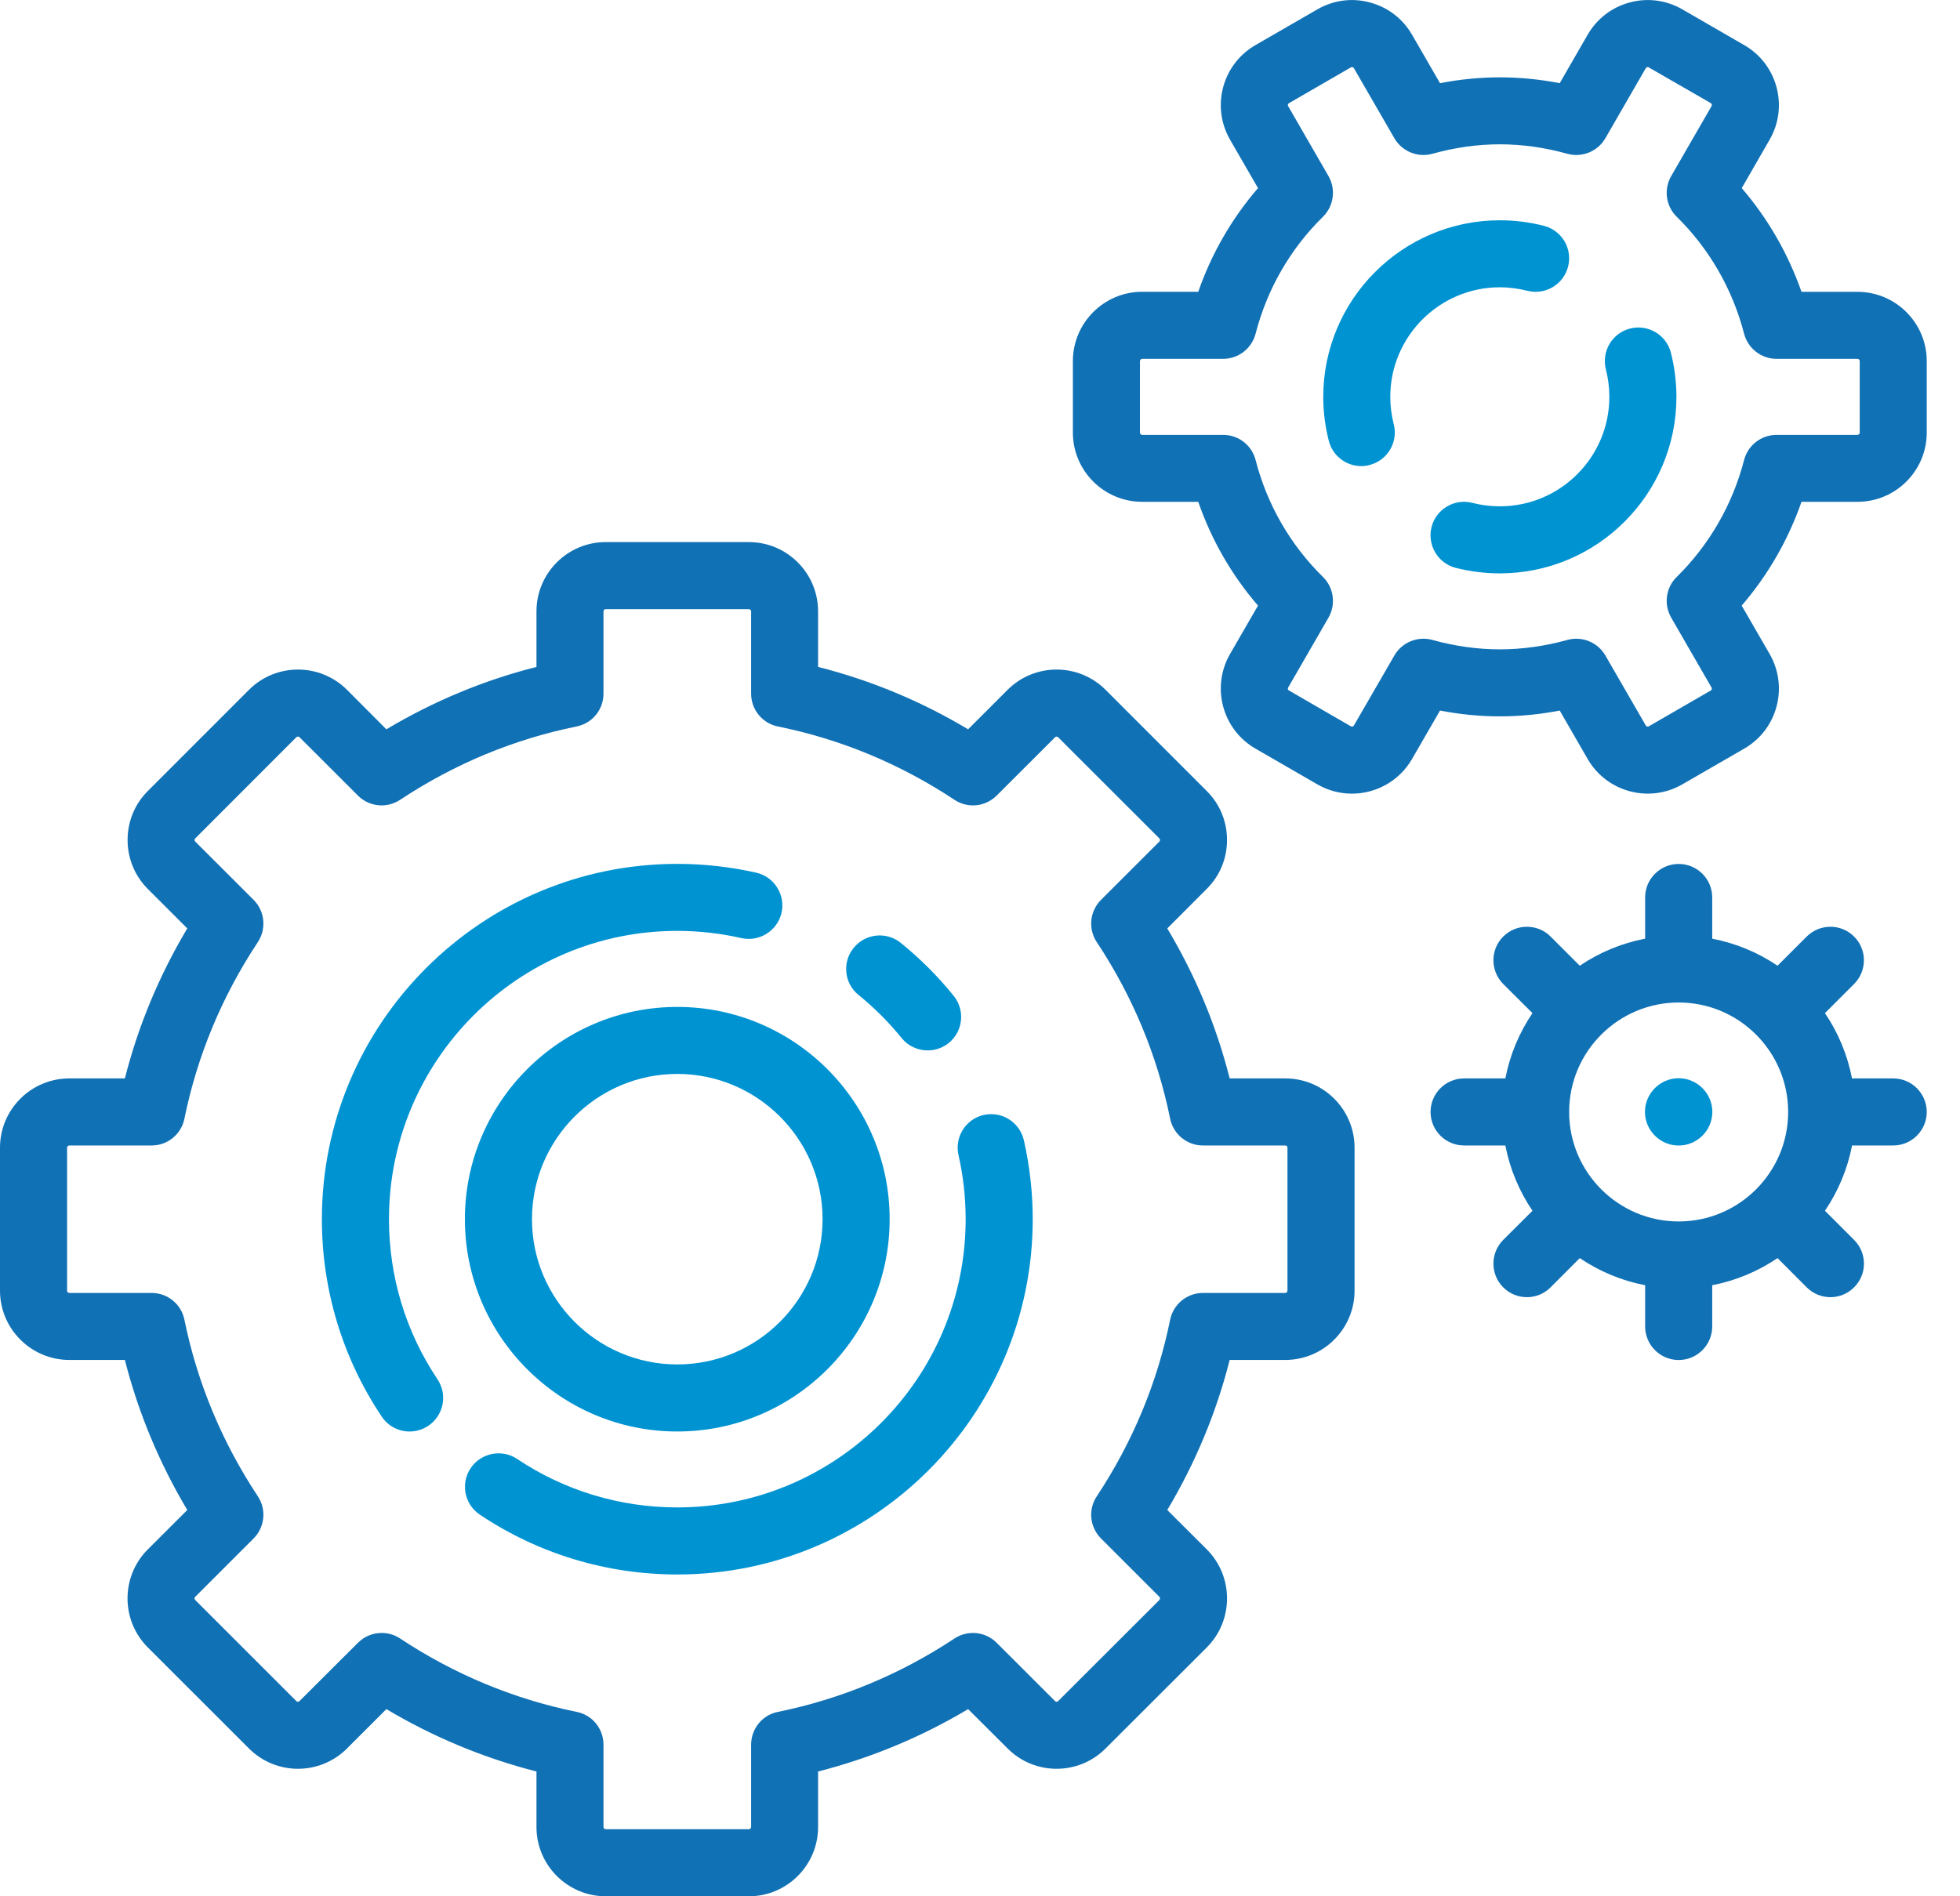 <svg width="31" height="30" viewBox="0 0 31 30" fill="none" xmlns="http://www.w3.org/2000/svg">
<path d="M11.961 13.806C11.553 13.714 11.133 13.667 10.712 13.667C7.613 13.667 5.091 16.188 5.091 19.288C5.091 20.406 5.418 21.486 6.038 22.412C6.14 22.565 6.308 22.647 6.479 22.647C6.581 22.647 6.683 22.617 6.774 22.557C7.017 22.394 7.082 22.065 6.92 21.822C6.417 21.071 6.152 20.195 6.152 19.288C6.152 16.773 8.198 14.727 10.712 14.727C11.054 14.727 11.396 14.766 11.726 14.841C12.011 14.905 12.295 14.726 12.361 14.441C12.425 14.155 12.246 13.871 11.961 13.806Z" fill="#0093D2"/>
<path d="M16.194 18.04C16.128 17.754 15.845 17.575 15.56 17.639C15.273 17.704 15.095 17.989 15.16 18.275C15.235 18.605 15.273 18.946 15.273 19.289C15.273 21.803 13.227 23.848 10.713 23.848C9.806 23.848 8.93 23.583 8.18 23.082C7.937 22.919 7.607 22.985 7.444 23.227C7.281 23.471 7.346 23.801 7.59 23.963C8.515 24.582 9.595 24.909 10.713 24.909C13.811 24.909 16.334 22.388 16.334 19.289C16.334 18.867 16.286 18.447 16.194 18.04Z" fill="#0093D2"/>
<path d="M15.084 15.755C14.836 15.447 14.554 15.166 14.247 14.917C14.02 14.733 13.685 14.768 13.502 14.996C13.316 15.223 13.352 15.557 13.579 15.741C13.829 15.943 14.058 16.173 14.26 16.422C14.364 16.551 14.518 16.618 14.672 16.618C14.789 16.618 14.907 16.58 15.005 16.501C15.233 16.316 15.268 15.983 15.084 15.755Z" fill="#0093D2"/>
<path d="M10.712 21.586C9.445 21.586 8.414 20.555 8.414 19.288C8.414 18.022 9.445 16.99 10.712 16.99C11.979 16.99 13.01 18.022 13.01 19.288C13.01 20.555 11.979 21.586 10.712 21.586ZM10.712 15.93C8.861 15.93 7.353 17.436 7.353 19.288C7.353 21.141 8.861 22.647 10.712 22.647C12.564 22.647 14.071 21.141 14.071 19.288C14.071 17.436 12.564 15.93 10.712 15.93Z" fill="#0093D2"/>
<path d="M20.328 20.455H19.026C18.774 20.455 18.557 20.633 18.507 20.88C18.305 21.875 17.914 22.815 17.347 23.672C17.207 23.882 17.236 24.161 17.414 24.339L18.337 25.262C18.35 25.277 18.35 25.298 18.337 25.313L16.736 26.912C16.723 26.927 16.701 26.927 16.687 26.912L15.764 25.99C15.586 25.811 15.306 25.783 15.096 25.922C14.239 26.489 13.3 26.88 12.303 27.083C12.056 27.132 11.88 27.349 11.88 27.603V28.903C11.88 28.924 11.863 28.939 11.844 28.939H9.581C9.561 28.939 9.545 28.924 9.545 28.903V27.603C9.545 27.349 9.369 27.132 9.121 27.083C8.125 26.88 7.185 26.489 6.329 25.922C6.239 25.862 6.137 25.834 6.036 25.834C5.899 25.834 5.764 25.887 5.661 25.99L4.737 26.912C4.724 26.927 4.702 26.927 4.687 26.912L3.088 25.313C3.073 25.298 3.073 25.277 3.088 25.262L4.011 24.339C4.189 24.161 4.217 23.882 4.078 23.672C3.511 22.815 3.12 21.875 2.917 20.88C2.868 20.633 2.651 20.455 2.399 20.455H1.097C1.076 20.455 1.061 20.439 1.061 20.42V18.156C1.061 18.137 1.076 18.122 1.097 18.122H2.399C2.651 18.122 2.868 17.944 2.917 17.697C3.12 16.701 3.511 15.761 4.078 14.905C4.217 14.694 4.189 14.415 4.011 14.236L3.088 13.314C3.073 13.3 3.073 13.278 3.088 13.264L4.687 11.663C4.702 11.65 4.724 11.65 4.737 11.663L5.661 12.586C5.839 12.765 6.118 12.793 6.329 12.653C7.185 12.086 8.125 11.695 9.12 11.493C9.369 11.443 9.545 11.226 9.545 10.974V9.672C9.545 9.653 9.561 9.637 9.581 9.637H11.844C11.863 9.637 11.88 9.653 11.88 9.672V10.974C11.88 11.226 12.056 11.443 12.303 11.493C13.299 11.695 14.239 12.086 15.096 12.653C15.306 12.793 15.585 12.765 15.764 12.586L16.687 11.664C16.701 11.65 16.723 11.65 16.736 11.664L18.337 13.264C18.35 13.278 18.35 13.3 18.337 13.314L17.414 14.236C17.236 14.415 17.207 14.694 17.347 14.905C17.914 15.761 18.305 16.701 18.507 17.697C18.557 17.944 18.774 18.122 19.026 18.122H20.328C20.347 18.122 20.363 18.137 20.363 18.156V20.419C20.363 20.439 20.347 20.455 20.328 20.455ZM20.328 17.061H19.449C19.238 16.227 18.907 15.432 18.462 14.688L19.086 14.063C19.294 13.856 19.407 13.581 19.407 13.289C19.407 12.996 19.294 12.72 19.086 12.514L17.486 10.913C17.059 10.486 16.364 10.486 15.937 10.913L15.312 11.538C14.568 11.093 13.773 10.762 12.939 10.551V9.672C12.939 9.067 12.448 8.576 11.844 8.576H9.581C8.977 8.576 8.485 9.067 8.485 9.672V10.551C7.651 10.762 6.857 11.093 6.111 11.538L5.488 10.913C5.06 10.486 4.365 10.486 3.938 10.913L2.338 12.514C2.131 12.72 2.018 12.996 2.018 13.289C2.018 13.581 2.131 13.856 2.338 14.064L2.962 14.688C2.518 15.432 2.187 16.227 1.975 17.061H1.097C0.492 17.061 0 17.552 0 18.156V20.419C0 21.023 0.492 21.515 1.097 21.515H1.975C2.187 22.348 2.518 23.143 2.962 23.889L2.338 24.512C1.91 24.94 1.91 25.635 2.338 26.063L3.938 27.662C4.365 28.09 5.06 28.09 5.488 27.662L6.111 27.039C6.857 27.483 7.652 27.813 8.485 28.026V28.905C8.485 29.508 8.977 30 9.581 30H11.844C12.448 30 12.939 29.508 12.939 28.905V28.026C13.773 27.813 14.568 27.483 15.312 27.039L15.937 27.662C16.364 28.09 17.059 28.09 17.486 27.662L19.087 26.063C19.514 25.635 19.514 24.94 19.087 24.512L18.462 23.889C18.907 23.143 19.238 22.348 19.449 21.515H20.328C20.933 21.515 21.424 21.023 21.424 20.42V18.156C21.424 17.552 20.933 17.061 20.328 17.061Z" fill="#1171B5"/>
<path d="M24.42 3.573C24.193 3.515 23.959 3.485 23.722 3.485C22.182 3.485 20.929 4.738 20.929 6.279C20.929 6.514 20.959 6.748 21.017 6.975C21.079 7.215 21.294 7.374 21.53 7.374C21.574 7.374 21.619 7.368 21.663 7.356C21.946 7.283 22.117 6.994 22.044 6.711C22.008 6.57 21.989 6.424 21.989 6.279C21.989 5.323 22.767 4.545 23.722 4.545C23.869 4.545 24.015 4.565 24.156 4.6C24.439 4.673 24.728 4.502 24.801 4.219C24.875 3.935 24.703 3.646 24.42 3.573Z" fill="#0093D2"/>
<path d="M26.427 5.579C26.354 5.295 26.064 5.125 25.78 5.198C25.497 5.271 25.327 5.56 25.399 5.844C25.435 5.985 25.454 6.131 25.454 6.278C25.454 7.234 24.677 8.01 23.722 8.01C23.574 8.01 23.428 7.992 23.289 7.956C23.004 7.882 22.715 8.054 22.642 8.337C22.57 8.62 22.74 8.91 23.023 8.984C23.25 9.041 23.486 9.071 23.722 9.071C25.262 9.071 26.515 7.818 26.515 6.278C26.515 6.042 26.485 5.806 26.427 5.579Z" fill="#0093D2"/>
<path d="M29.414 6.844C29.414 6.863 29.398 6.88 29.379 6.88H28.099C27.857 6.88 27.646 7.043 27.585 7.278C27.403 7.981 27.035 8.621 26.519 9.128C26.347 9.296 26.312 9.562 26.432 9.771L27.07 10.877C27.08 10.893 27.075 10.915 27.058 10.924L26.077 11.491C26.061 11.5 26.039 11.494 26.03 11.477L25.391 10.37C25.27 10.161 25.023 10.06 24.79 10.124C24.433 10.223 24.073 10.273 23.722 10.273C23.371 10.273 23.011 10.223 22.655 10.124C22.422 10.06 22.175 10.161 22.054 10.37L21.414 11.477C21.404 11.494 21.383 11.5 21.366 11.491L20.387 10.924C20.369 10.915 20.364 10.893 20.374 10.877L21.012 9.771C21.132 9.562 21.096 9.296 20.924 9.127C20.408 8.621 20.04 7.981 19.859 7.278C19.798 7.042 19.588 6.88 19.345 6.88H18.066C18.047 6.88 18.03 6.863 18.03 6.844V5.713C18.03 5.692 18.047 5.677 18.066 5.677H19.345C19.588 5.677 19.798 5.513 19.859 5.279C20.04 4.576 20.408 3.935 20.924 3.43C21.096 3.26 21.132 2.995 21.012 2.786L20.374 1.68C20.364 1.663 20.369 1.642 20.387 1.632L21.366 1.066C21.37 1.064 21.378 1.059 21.392 1.063C21.407 1.066 21.413 1.076 21.414 1.079L22.054 2.187C22.175 2.396 22.422 2.497 22.655 2.433C23.012 2.333 23.371 2.283 23.722 2.283C24.073 2.283 24.433 2.333 24.79 2.433C25.023 2.497 25.27 2.396 25.391 2.187L26.03 1.079C26.032 1.076 26.037 1.066 26.051 1.063C26.066 1.059 26.075 1.064 26.077 1.066L27.058 1.631C27.075 1.642 27.08 1.663 27.07 1.68L26.432 2.786C26.312 2.995 26.347 3.26 26.519 3.429C27.035 3.935 27.403 4.576 27.585 5.279C27.646 5.513 27.857 5.677 28.099 5.677H29.378C29.398 5.677 29.414 5.692 29.414 5.713V6.844ZM29.379 4.617H28.493C28.282 4.014 27.962 3.458 27.548 2.976L27.989 2.21C28.291 1.687 28.112 1.016 27.588 0.714L26.608 0.148C26.355 0.002 26.059 -0.038 25.776 0.039C25.493 0.114 25.258 0.296 25.111 0.549L24.669 1.316C24.036 1.193 23.408 1.193 22.776 1.316L22.333 0.549C22.187 0.296 21.95 0.114 21.667 0.039C21.384 -0.038 21.089 0.002 20.836 0.148L19.856 0.714C19.333 1.016 19.153 1.687 19.455 2.21L19.897 2.976C19.481 3.458 19.161 4.014 18.952 4.616H18.066C17.461 4.616 16.969 5.108 16.969 5.713V6.844C16.969 7.448 17.461 7.939 18.066 7.939H18.952C19.161 8.543 19.481 9.099 19.897 9.581L19.455 10.346C19.153 10.87 19.333 11.541 19.856 11.843L20.836 12.409C21.008 12.508 21.195 12.556 21.382 12.556C21.761 12.556 22.13 12.359 22.333 12.008L22.776 11.241C23.408 11.364 24.036 11.364 24.669 11.241L25.111 12.008C25.413 12.531 26.085 12.711 26.608 12.409L27.588 11.843C28.112 11.541 28.291 10.87 27.989 10.346L27.547 9.581C27.962 9.099 28.282 8.543 28.493 7.939H29.379C29.982 7.939 30.474 7.448 30.474 6.844V5.713C30.474 5.108 29.982 4.617 29.379 4.617Z" fill="#1171B5"/>
<path d="M26.55 19.324C25.596 19.324 24.818 18.546 24.818 17.592C24.818 16.636 25.596 15.86 26.55 15.86C27.506 15.86 28.282 16.637 28.282 17.592C28.282 18.547 27.506 19.324 26.55 19.324ZM29.944 17.061H29.292C29.219 16.685 29.072 16.335 28.864 16.028L29.325 15.567C29.532 15.359 29.532 15.023 29.325 14.817C29.118 14.61 28.783 14.61 28.575 14.817L28.114 15.278C27.807 15.07 27.457 14.923 27.081 14.85V14.198C27.081 13.905 26.843 13.668 26.55 13.668C26.258 13.668 26.02 13.905 26.02 14.198V14.85C25.643 14.923 25.294 15.07 24.986 15.278L24.525 14.817C24.319 14.61 23.982 14.61 23.775 14.817C23.569 15.023 23.569 15.359 23.775 15.567L24.238 16.028C24.03 16.335 23.882 16.685 23.809 17.061H23.157C22.864 17.061 22.626 17.299 22.626 17.592C22.626 17.884 22.864 18.122 23.157 18.122H23.809C23.882 18.498 24.03 18.848 24.238 19.155L23.775 19.616C23.569 19.824 23.569 20.159 23.775 20.366C23.879 20.47 24.014 20.522 24.15 20.522C24.287 20.522 24.422 20.47 24.525 20.366L24.986 19.904C25.294 20.112 25.643 20.26 26.02 20.333V20.985C26.02 21.278 26.258 21.516 26.55 21.516C26.843 21.516 27.081 21.278 27.081 20.985V20.333C27.457 20.26 27.807 20.112 28.114 19.904L28.575 20.366C28.679 20.47 28.815 20.522 28.95 20.522C29.086 20.522 29.221 20.47 29.325 20.366C29.533 20.159 29.533 19.824 29.325 19.616L28.864 19.155C29.072 18.848 29.22 18.498 29.293 18.122H29.944C30.236 18.122 30.474 17.884 30.474 17.592C30.474 17.299 30.236 17.061 29.944 17.061Z" fill="#1171B5"/>
<path d="M26.55 17.058C26.258 17.058 26.017 17.298 26.017 17.591C26.017 17.883 26.258 18.123 26.55 18.123C26.843 18.123 27.083 17.883 27.083 17.591C27.083 17.298 26.843 17.058 26.55 17.058Z" fill="#0093D2"/>
</svg>
